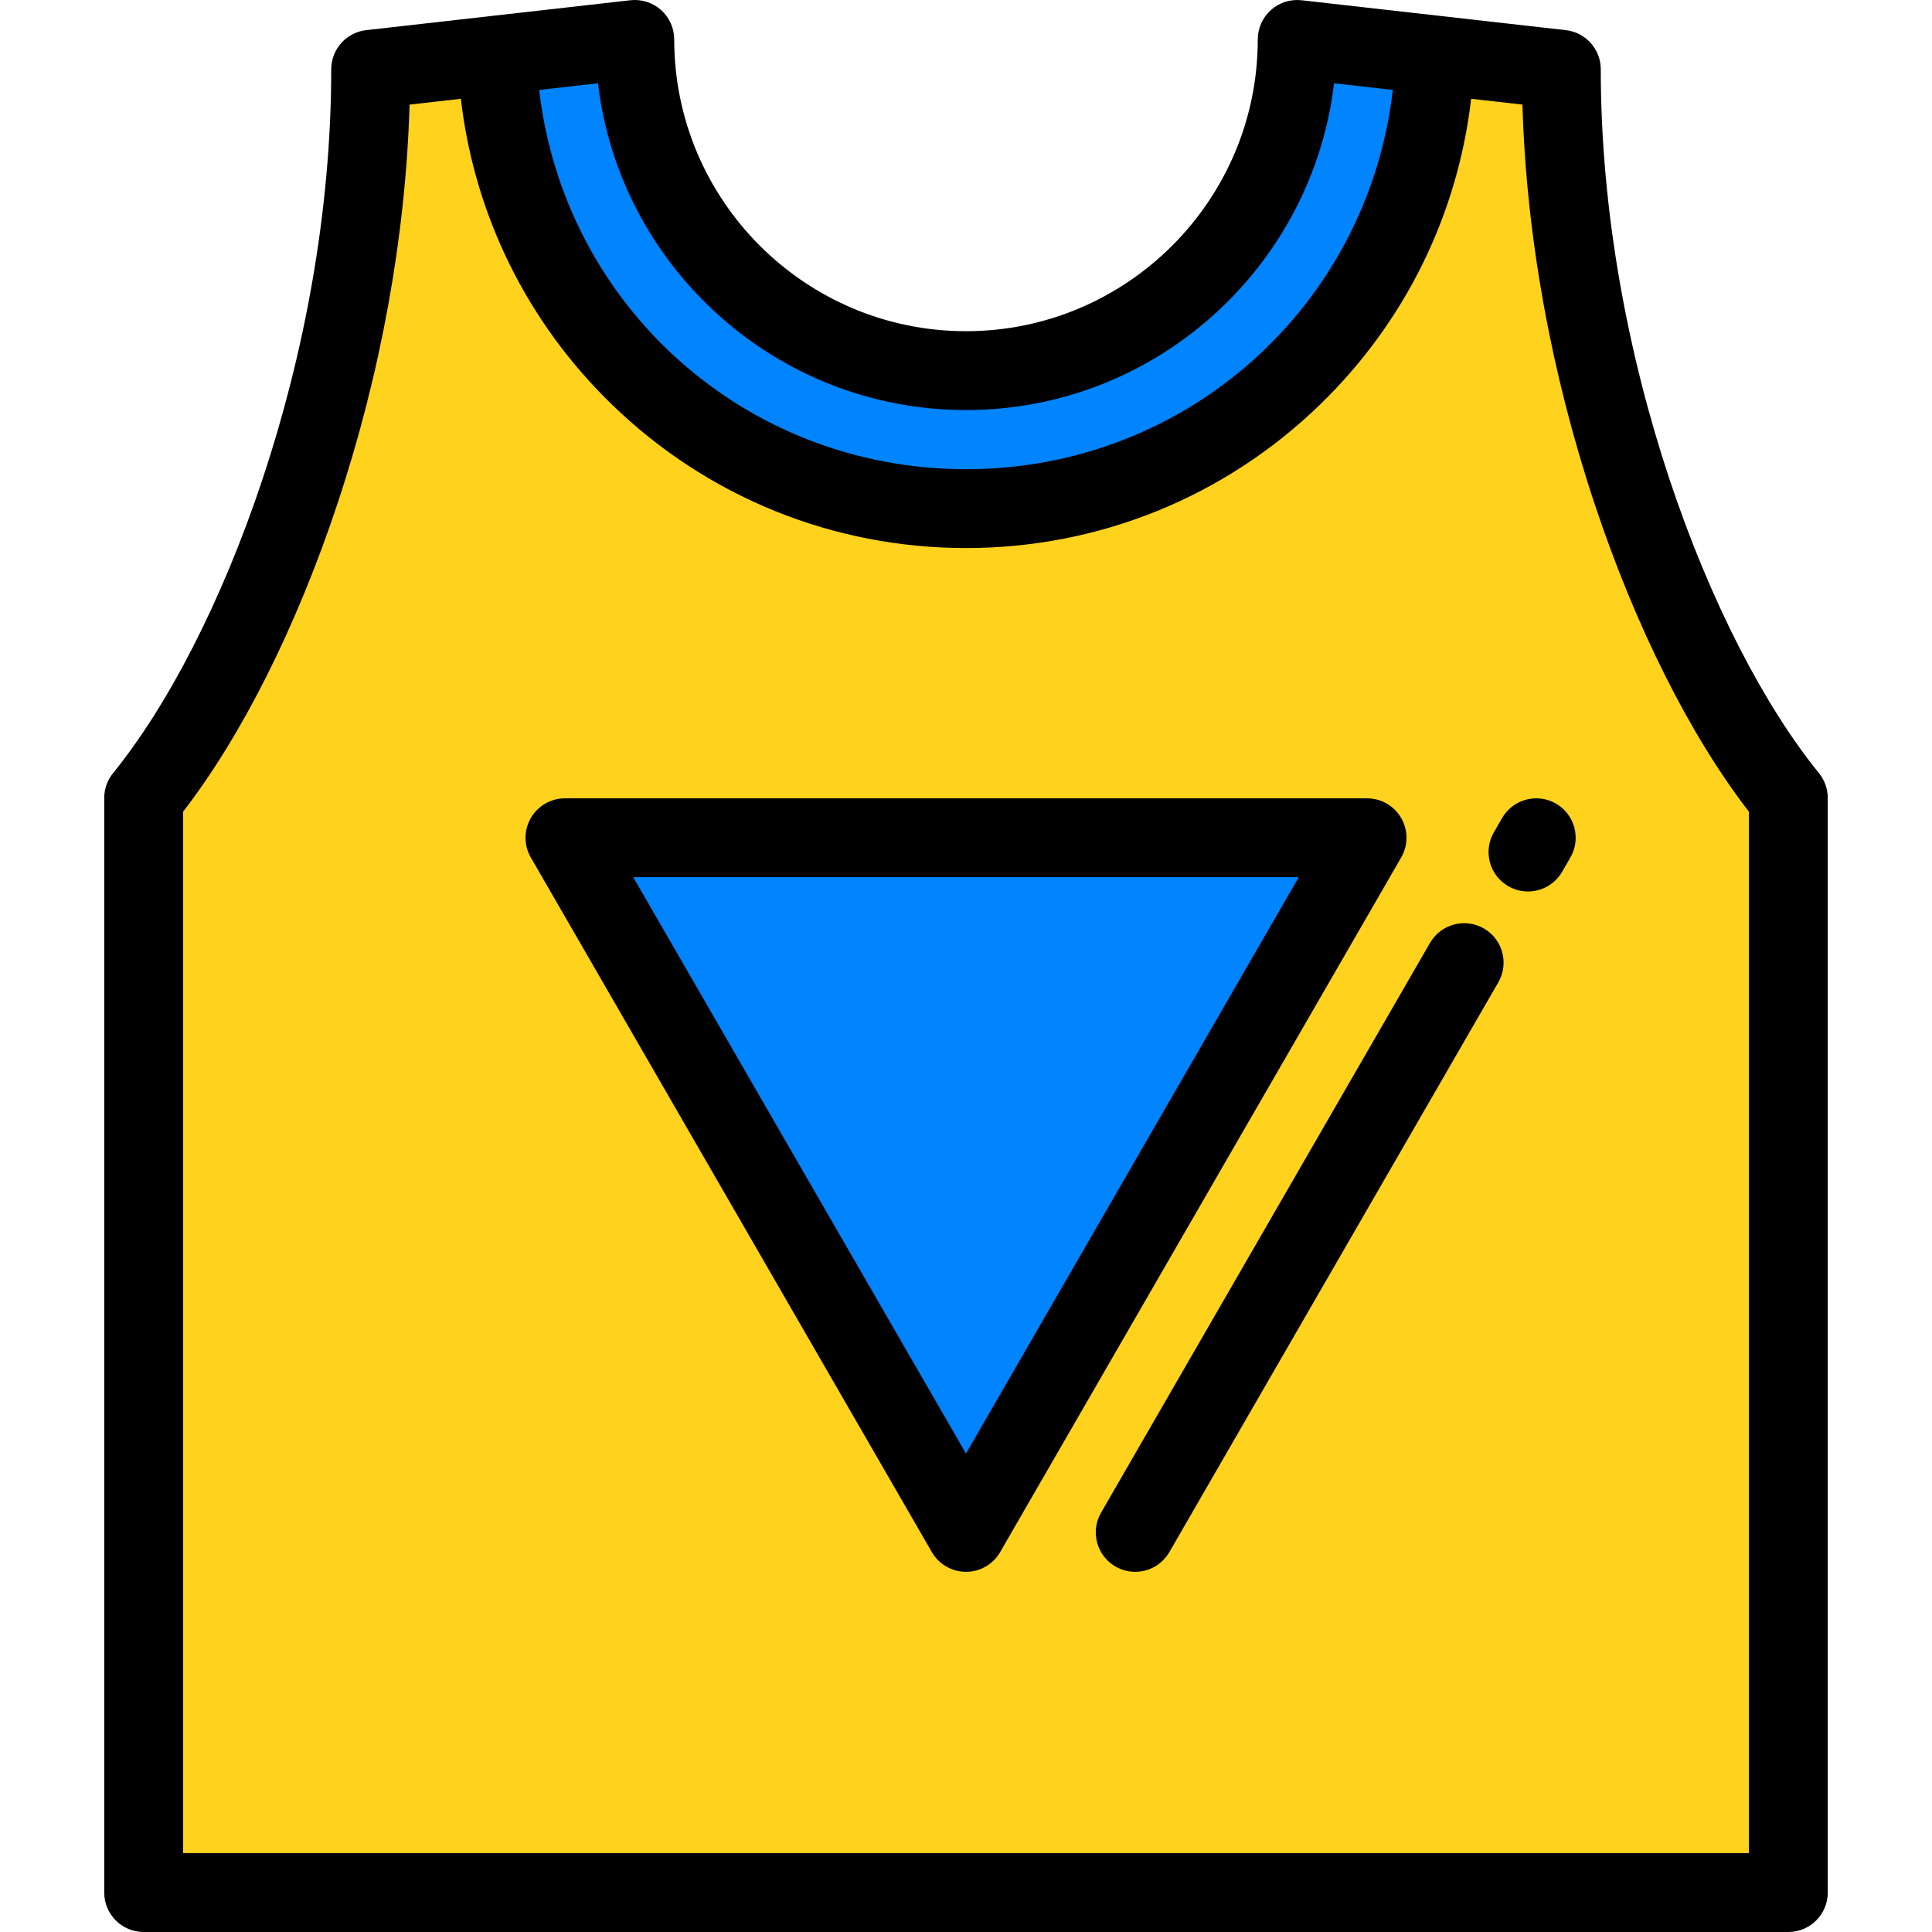 <?xml version="1.0" encoding="iso-8859-1"?>
<!-- Uploaded to: SVG Repo, www.svgrepo.com, Generator: SVG Repo Mixer Tools -->
<svg height="800px" width="800px" version="1.1" id="Layer_1" xmlns="http://www.w3.org/2000/svg" xmlns:xlink="http://www.w3.org/1999/xlink" 
	 viewBox="0 0 511.999 511.999" xml:space="preserve">
<path style="fill:#FFD21D;" d="M413.768,18.369l-69.998-7.92c0,48.475-39.297,87.771-87.771,87.771s-87.771-39.297-87.771-87.771
	l-69.998,7.92c0,78.411-30.078,156.092-60.157,193.103V501.55h435.853V211.471C443.847,174.461,413.768,96.78,413.768,18.369z"/>
<g>
	<path style="fill:#0084FF;" d="M255.999,134.791c67.289,0,122.088-53.454,124.268-120.213l-36.496-4.129
		c0,48.475-39.297,87.771-87.771,87.771s-87.771-39.297-87.771-87.771l-36.496,4.129C133.911,81.337,188.71,134.791,255.999,134.791
		z"/>
	<polygon style="fill:#0084FF;" points="362.281,222.012 255.999,406.1 149.717,222.012 	"/>
</g>
<path d="M482.035,204.882c-28.732-35.354-57.817-110.772-57.817-186.513c0-5.316-3.992-9.785-9.275-10.382l-69.998-7.92
	c-2.951-0.333-5.915,0.607-8.136,2.589c-2.219,1.982-3.488,4.817-3.488,7.793c0,42.636-34.686,77.322-77.322,77.322
	s-77.322-34.686-77.322-77.322c0-2.976-1.269-5.81-3.488-7.793c-2.22-1.983-5.186-2.924-8.136-2.589l-69.998,7.92
	c-5.283,0.598-9.275,5.067-9.275,10.382c0,75.742-29.086,151.16-57.817,186.513c-1.513,1.863-2.34,4.19-2.34,6.59V501.55
	c0,5.771,4.679,10.449,10.449,10.449h435.853c5.77,0,10.449-4.678,10.449-10.449V211.471
	C484.374,209.072,483.548,206.745,482.035,204.882z M255.999,108.669c50.228,0,91.771-37.896,97.537-86.6l15.571,1.763
	c-6.584,57.083-54.537,100.511-113.108,100.511S149.475,80.914,142.891,23.83l15.571-1.763
	C164.228,70.772,205.771,108.669,255.999,108.669z M463.476,491.101H48.521V215.107c15.575-20.165,29.997-48.874,40.822-81.359
	c11.603-34.821,18.189-71.276,19.198-106.031l13.59-1.538c3.569,30.775,17.543,59.219,40.043,81.04
	c25.281,24.517,58.602,38.021,93.826,38.021s68.544-13.502,93.825-38.021c22.5-21.821,36.473-50.265,40.043-81.04l13.59,1.538
	c1.009,34.755,7.594,71.21,19.198,106.031c10.825,32.485,25.247,61.193,40.822,81.359L463.476,491.101L463.476,491.101z"/>
<path d="M371.33,216.788c-1.866-3.233-5.316-5.224-9.049-5.224H149.717c-3.732,0-7.183,1.992-9.049,5.224
	c-1.866,3.233-1.866,7.216,0,10.449L246.95,411.325c1.866,3.233,5.316,5.224,9.049,5.224c3.732,0,7.183-1.992,9.049-5.224
	L371.33,227.237C373.196,224.004,373.196,220.02,371.33,216.788z M255.999,385.202l-88.184-152.74h176.367L255.999,385.202z"/>
<path d="M393.241,246.055c-4.999-2.885-11.388-1.173-14.273,3.824l-87.177,150.996c-2.886,4.998-1.173,11.388,3.824,14.273
	c1.646,0.95,3.442,1.401,5.214,1.401c3.611,0,7.124-1.874,9.059-5.226l87.177-150.996
	C399.951,255.331,398.239,248.94,393.241,246.055z"/>
<path d="M412.345,212.963c-4.999-2.885-11.388-1.172-14.272,3.825l-2.188,3.79c-2.886,4.998-1.172,11.388,3.825,14.273
	c1.645,0.95,3.441,1.401,5.213,1.401c3.612,0,7.124-1.875,9.059-5.227l2.188-3.79C419.057,222.239,417.343,215.848,412.345,212.963z
	"/>
</svg>